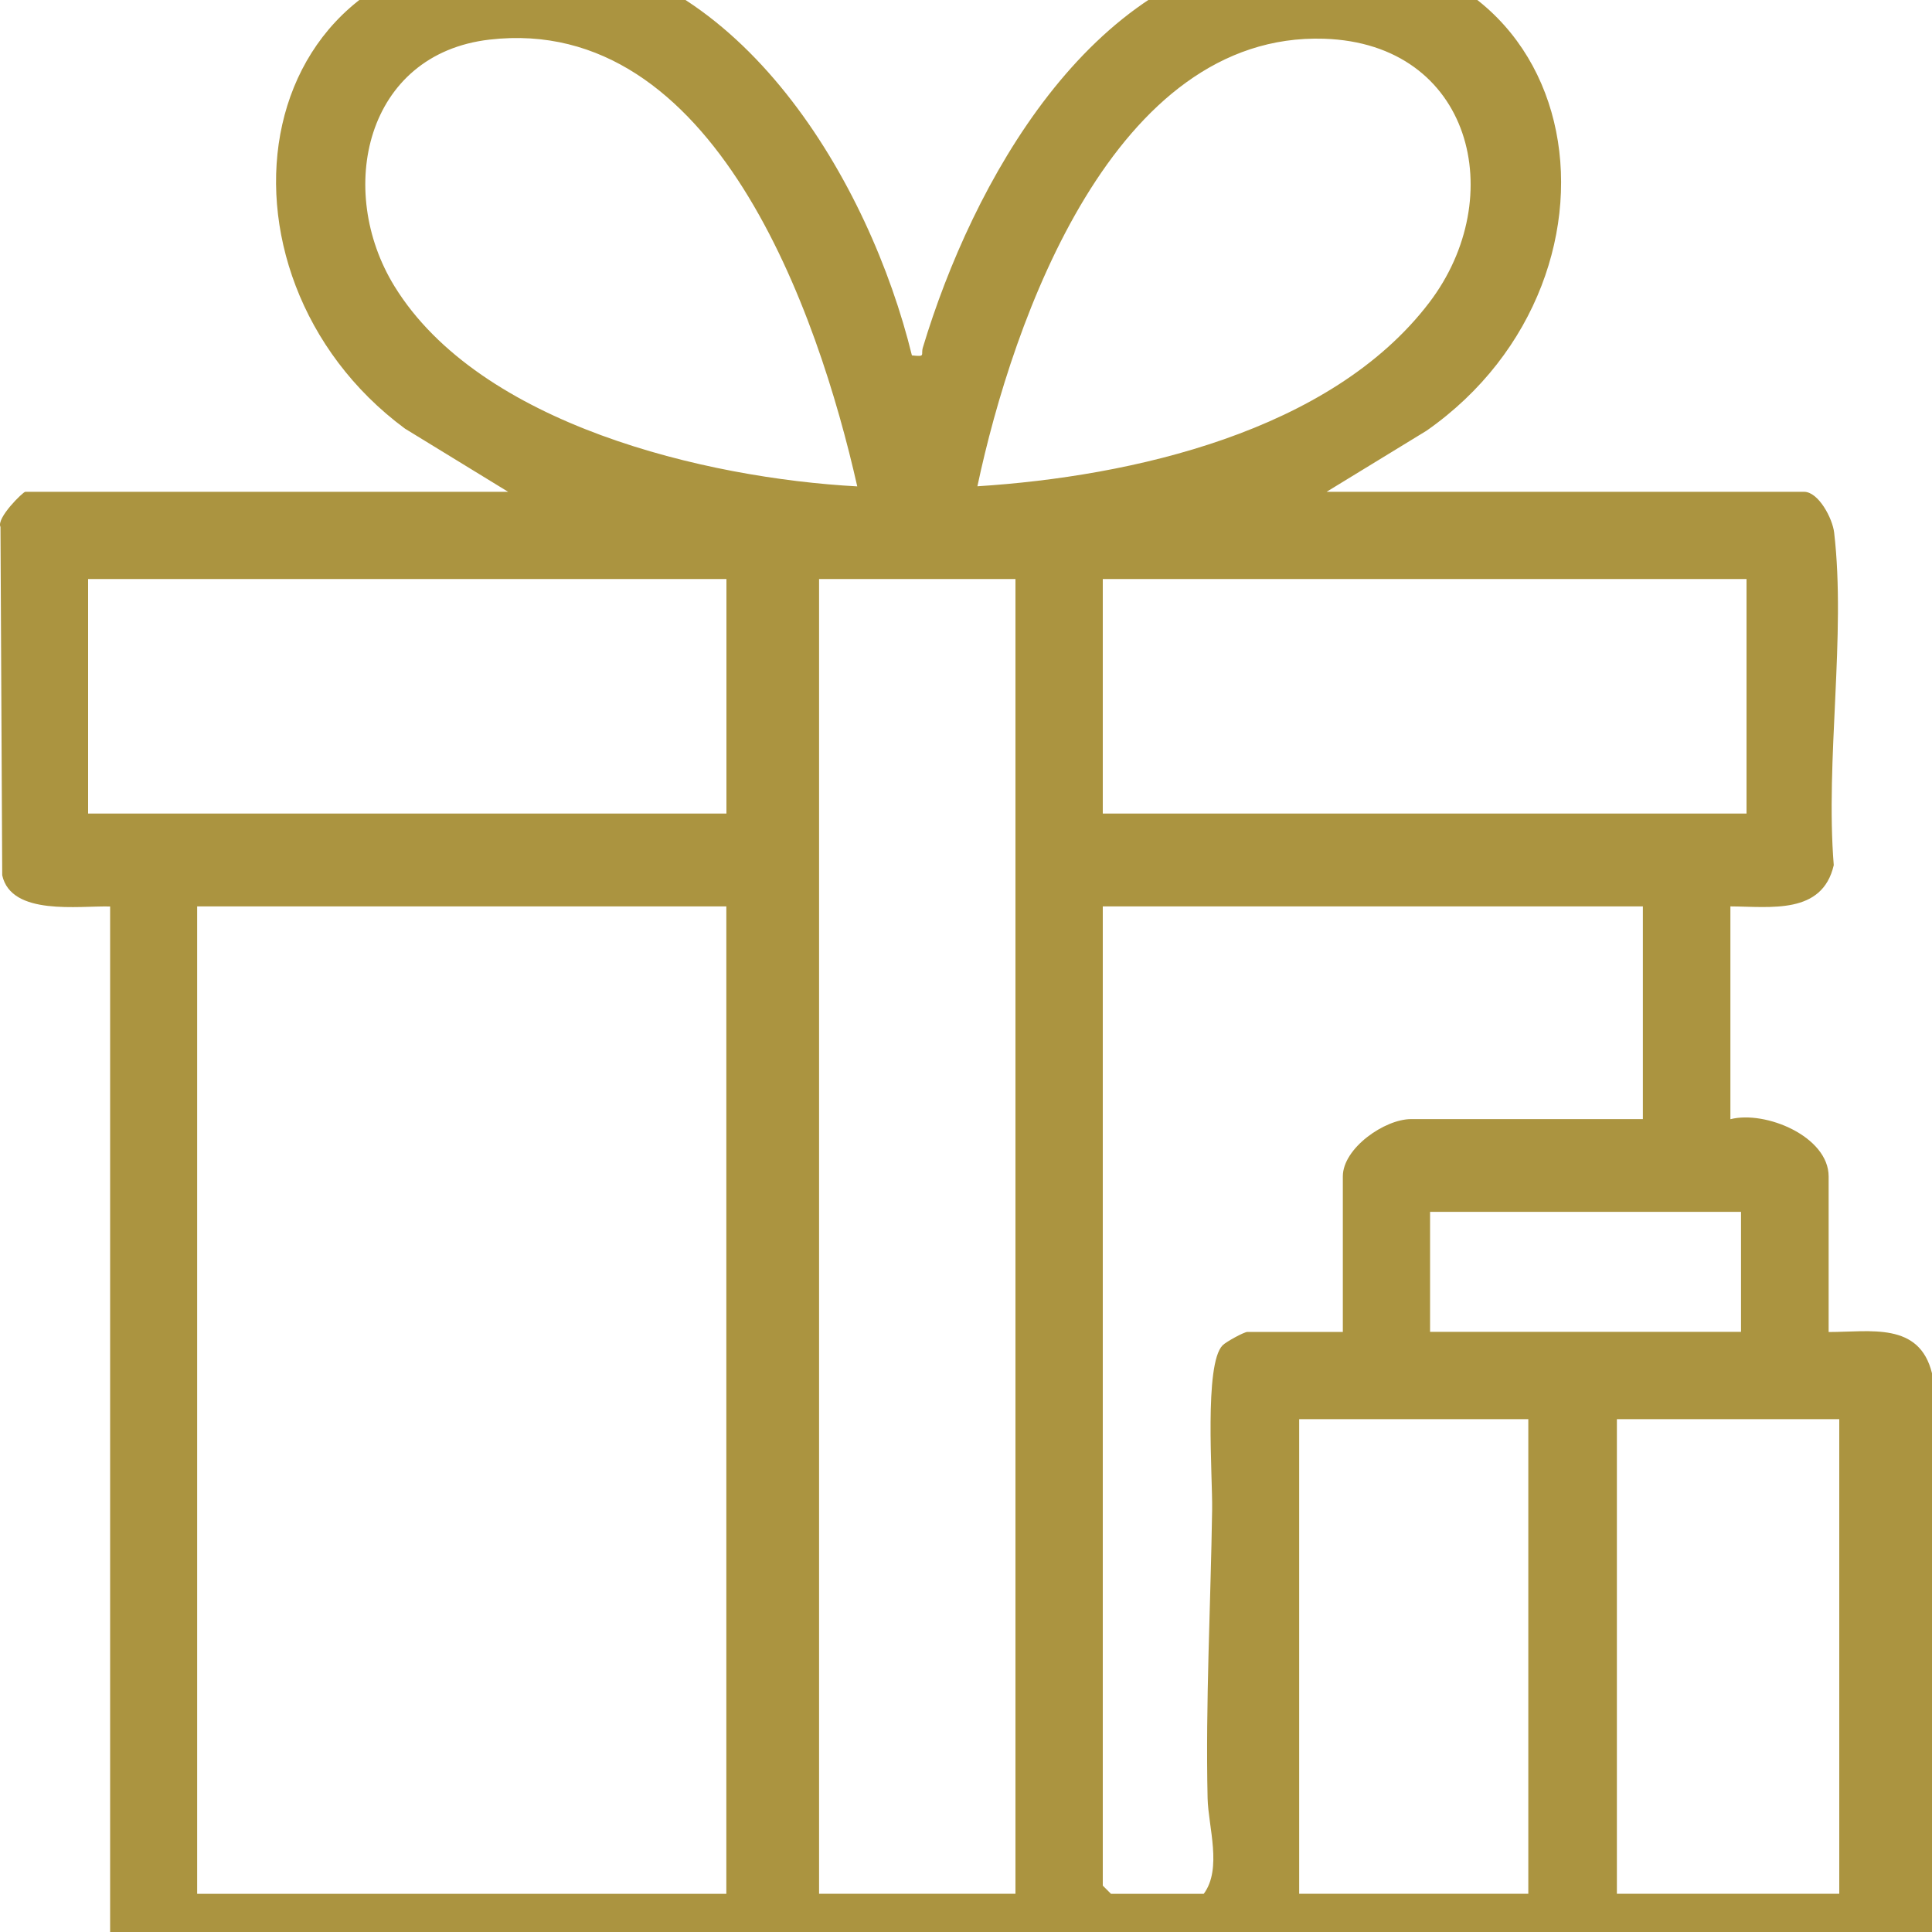 <?xml version="1.0" encoding="UTF-8"?>
<svg id="Layer_1" data-name="Layer 1" xmlns="http://www.w3.org/2000/svg" viewBox="0 0 200 200">
  <defs>
    <style>
      .cls-1 {
        fill: #ab9440;
      }
    </style>
  </defs>
  <path class="cls-1" d="M52.6,50.91l-10.68-6.54C20.24,28.34,24.94-7.09,56.3-5.03c20.46,1.35,33.72,23.94,38.1,41.82,1.49.16.89-.03,1.14-.83,5.11-16.95,17.21-39.02,36.99-40.96,32.35-3.16,38.16,33.5,15.14,49.59l-10.34,6.32h49.42c1.5,0,2.95,2.75,3.12,4.22,1.24,10.61-.92,23.56-.04,34.43-1.19,5.15-6.54,4.29-10.7,4.27v22.03c3.63-.93,10.17,1.79,10.17,5.93v16.1c4.33,0,9.39-1.07,10.7,4.27l.03,57.57c-.14,2.29-1.2,4.19-3.36,5.11l-179.93.28c-1.66.63-5.34-2.45-5.34-3.7v-107.58c-3.25-.09-10.23,1-11.17-3.23L.05,54.55c-.46-.91,2.34-3.64,2.57-3.64h49.98ZM88.74,50.34c-4.05-17.92-14.74-48.93-38.06-46.24-12.85,1.48-15.96,15.6-9.84,25.54,8.83,14.33,32.21,19.86,47.9,20.71ZM101.17,50.34c15.95-1.01,36.59-5.64,46.78-19.01,8.34-10.94,4.42-26.83-10.89-27.32-21.73-.69-32.21,29.04-35.88,46.33ZM75.19,59.94H9.12v24.28h66.08v-24.28ZM105.12,59.94h-20.33v136.1h20.33V59.94ZM180.8,59.94h-66.64v24.28h66.64v-24.28ZM170.07,93.83h-55.91v101.37l.85.85h9.6c1.93-2.6.47-6.95.4-9.89-.22-9.86.32-20.05.47-29.9.05-3.45-.84-15.03,1.08-16.99.36-.37,2.23-1.39,2.57-1.39h9.88v-16.1c0-2.92,4.33-5.93,7.06-5.93h24v-22.03ZM75.19,93.83H20.41v102.22h54.78v-102.22ZM180.23,125.45h-32.19v12.42h32.19v-12.42ZM158.21,146.91h-23.72v49.13h23.72v-49.13ZM167.38,146.91v49.13h23.02v-49.13h-23.02Z"/>
</svg>